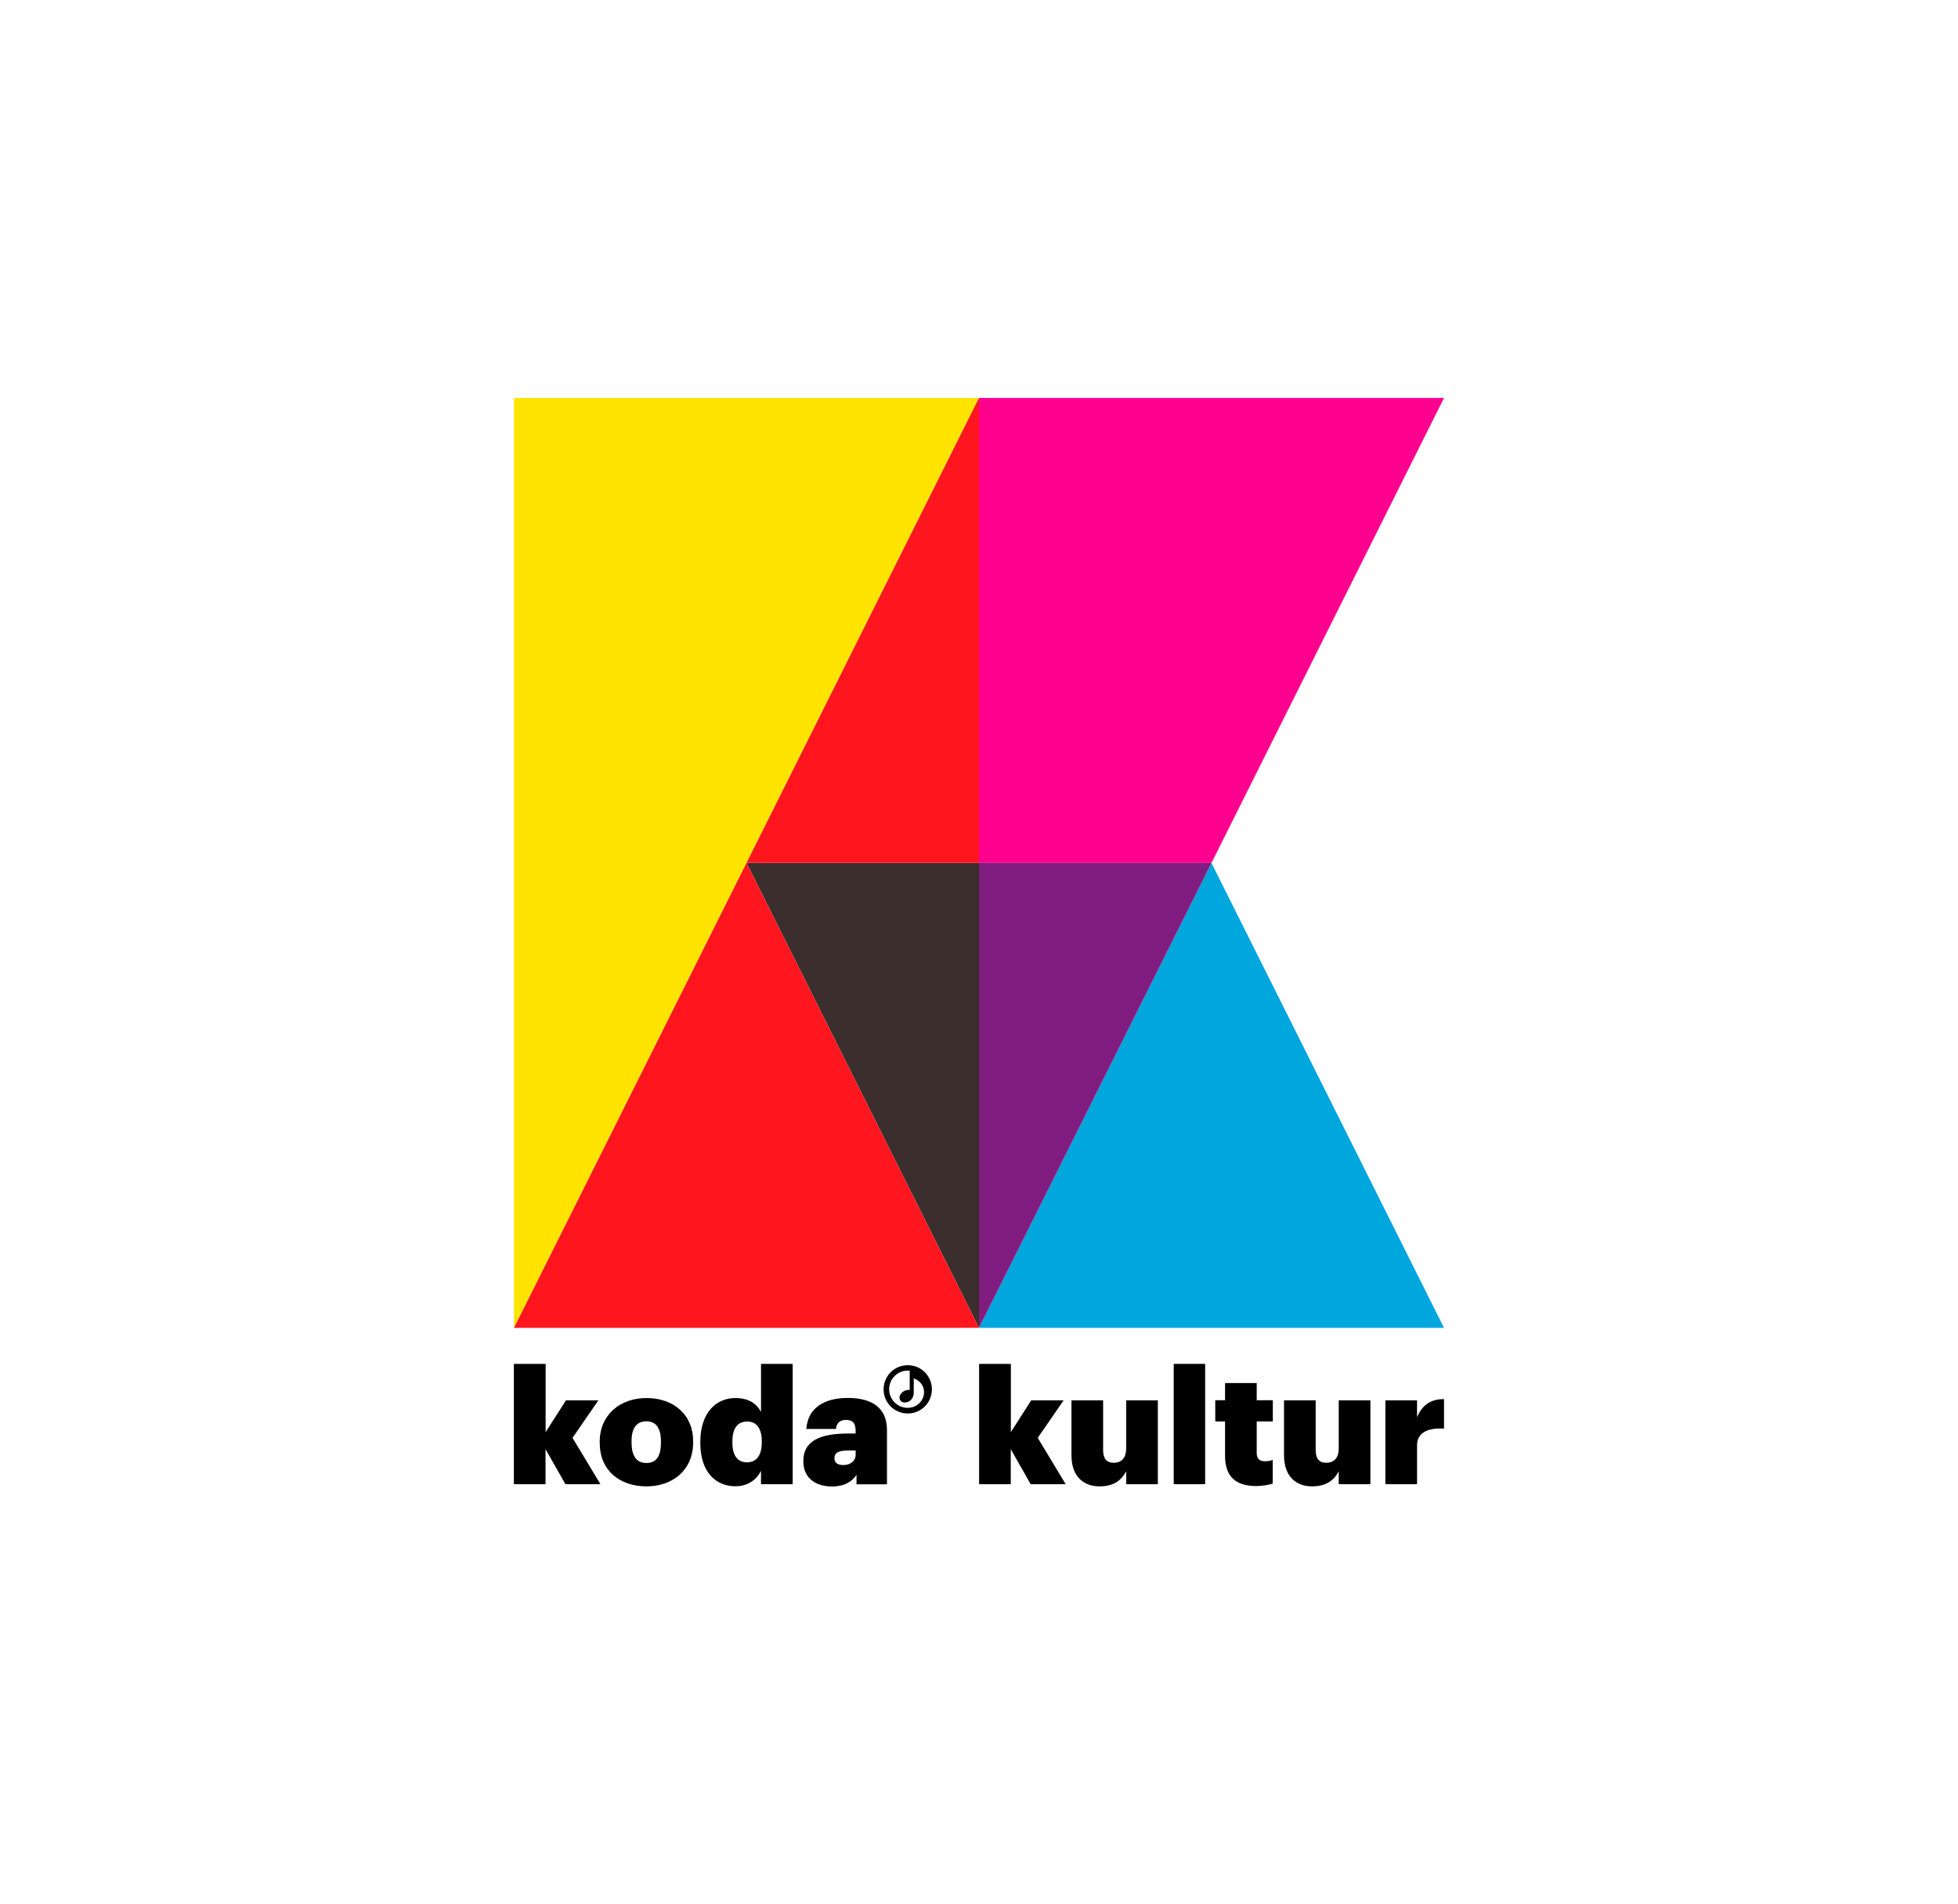 <?xml version="1.0" encoding="UTF-8"?>
<svg xmlns="http://www.w3.org/2000/svg" viewBox="0 0 180 175">
  <defs>
    <style>
      .cls-1, .cls-2, .cls-3, .cls-4, .cls-5, .cls-6, .cls-7, .cls-8 {
        stroke-width: 0px;
      }

      .cls-2 {
        fill: #3d2e2e;
      }

      .cls-3 {
        fill: #811c80;
      }

      .cls-4 {
        fill: #fff;
      }

      .cls-5 {
        fill: #ffe400;
      }

      .cls-6 {
        fill: #ff161f;
      }

      .cls-7 {
        fill: #ff008f;
      }

      .cls-8 {
        fill: #00a6de;
      }
    </style>
  </defs>
  <g id="BG">
    <rect class="cls-4" width="180" height="175"/>
  </g>
  <g id="Koda_Kultur_Logo" data-name="Koda Kultur Logo">
    <polygon class="cls-7" points="111.37 79.33 111.37 79.33 132.75 36.58 90 36.58 90 79.33 111.37 79.33"/>
    <polygon class="cls-2" points="68.63 79.33 90 122.07 90 79.33 68.63 79.33"/>
    <g>
      <path class="cls-1" d="m47.25,125.38h2.91v6.27l1.87-2.92h2.98l-2.38,3.45,2.57,4.26h-3.22l-1.83-3.22v3.22h-2.91v-11.06Z"/>
      <path class="cls-1" d="m55.13,132.68v-.12c0-2.51,1.87-4.04,4.31-4.04s4.28,1.49,4.28,3.97v.12c0,2.54-1.89,4.03-4.29,4.03s-4.29-1.42-4.29-3.95Zm5.63-.06v-.1c0-1.21-.43-1.86-1.33-1.86s-1.37.6-1.37,1.81v.12c0,1.25.44,1.9,1.37,1.9s1.33-.65,1.33-1.87Z"/>
      <path class="cls-1" d="m64.38,132.67v-.12c0-2.69,1.46-4.03,3.22-4.03,1.21,0,1.93.49,2.36,1.27v-4.41h2.91v11.06h-2.91v-1.24c-.38.8-1.19,1.43-2.36,1.43-1.74,0-3.22-1.25-3.22-3.97Zm5.65-.06v-.12c0-1.17-.47-1.81-1.34-1.81s-1.36.59-1.36,1.83v.12c0,1.19.49,1.8,1.34,1.8s1.36-.62,1.36-1.81Z"/>
      <path class="cls-1" d="m73.85,134.3c0-1.81,1.48-2.52,4.15-2.52h.66v-.13c0-.65-.12-1.12-.9-1.12-.67,0-.87.43-.91.83h-2.72c.12-1.89,1.59-2.85,3.81-2.85s3.6.91,3.6,2.95v4.99h-2.8v-.88c-.33.53-1,1.08-2.26,1.08-1.39,0-2.63-.68-2.63-2.33Zm4.81-.56v-.4h-.62c-.97,0-1.33.19-1.33.74,0,.37.28.6.81.6.66,0,1.14-.37,1.14-.94Z"/>
      <path class="cls-1" d="m90.02,125.38h2.91v6.27l1.87-2.92h2.98l-2.38,3.45,2.57,4.26h-3.22l-1.83-3.22v3.22h-2.91v-11.06Z"/>
      <path class="cls-1" d="m98.5,133.79v-5.06h2.91v4.56c0,.78.3,1.18.97,1.18.72,0,1.15-.43,1.15-1.34v-4.4h2.91v7.71h-2.91v-1.19c-.43.83-1.15,1.39-2.45,1.39-1.48,0-2.58-.93-2.58-2.85Z"/>
      <path class="cls-1" d="m107.9,125.38h2.89v11.06h-2.89v-11.06Z"/>
      <path class="cls-1" d="m112.62,133.86v-3.19h-.9v-1.95h.9v-1.58h2.91v1.58h1.48v1.95h-1.48v2.91c0,.53.28.75.75.75.26,0,.47-.03.72-.12v2.18c-.35.1-.9.22-1.53.22-1.81,0-2.85-.83-2.85-2.76Z"/>
      <path class="cls-1" d="m118.04,133.79v-5.06h2.91v4.56c0,.78.3,1.18.97,1.18.72,0,1.15-.43,1.15-1.34v-4.4h2.91v7.71h-2.91v-1.19c-.43.83-1.15,1.39-2.45,1.39-1.48,0-2.58-.93-2.58-2.85Z"/>
      <path class="cls-1" d="m127.36,128.73h2.91v1.56c.49-1.19,1.33-1.68,2.48-1.67v2.71c-1.61-.09-2.48.44-2.48,1.55v3.56h-2.91v-7.71Z"/>
      <path class="cls-1" d="m83.45,125.5c-1.23,0-2.22.99-2.22,2.22s.99,2.22,2.22,2.22,2.22-.99,2.22-2.22-.99-2.22-2.22-2.22m0,3.92c-.94,0-1.71-.76-1.71-1.71s.76-1.71,1.71-1.71c.06,0,.12,0,.18.01v1.77c-.15-.02-.32,0-.48.08-.36.18-.52.5-.44.76.1.36.58.39.9.18.23-.15.39-.44.39-.76v-1.32c.55.17.95.66.95,1.25,0,.8-.67,1.45-1.5,1.45"/>
    </g>
    <polygon class="cls-8" points="111.37 79.33 90 122.07 132.75 122.07 111.37 79.33"/>
    <polygon class="cls-3" points="90 79.33 90 122.07 111.37 79.33 90 79.33"/>
    <polygon class="cls-5" points="47.25 36.58 47.25 122.07 90 36.58 47.25 36.58"/>
    <polygon class="cls-6" points="90 79.33 90 36.58 47.25 122.07 90 122.07 68.63 79.33 90 79.33"/>
  </g>
</svg>
